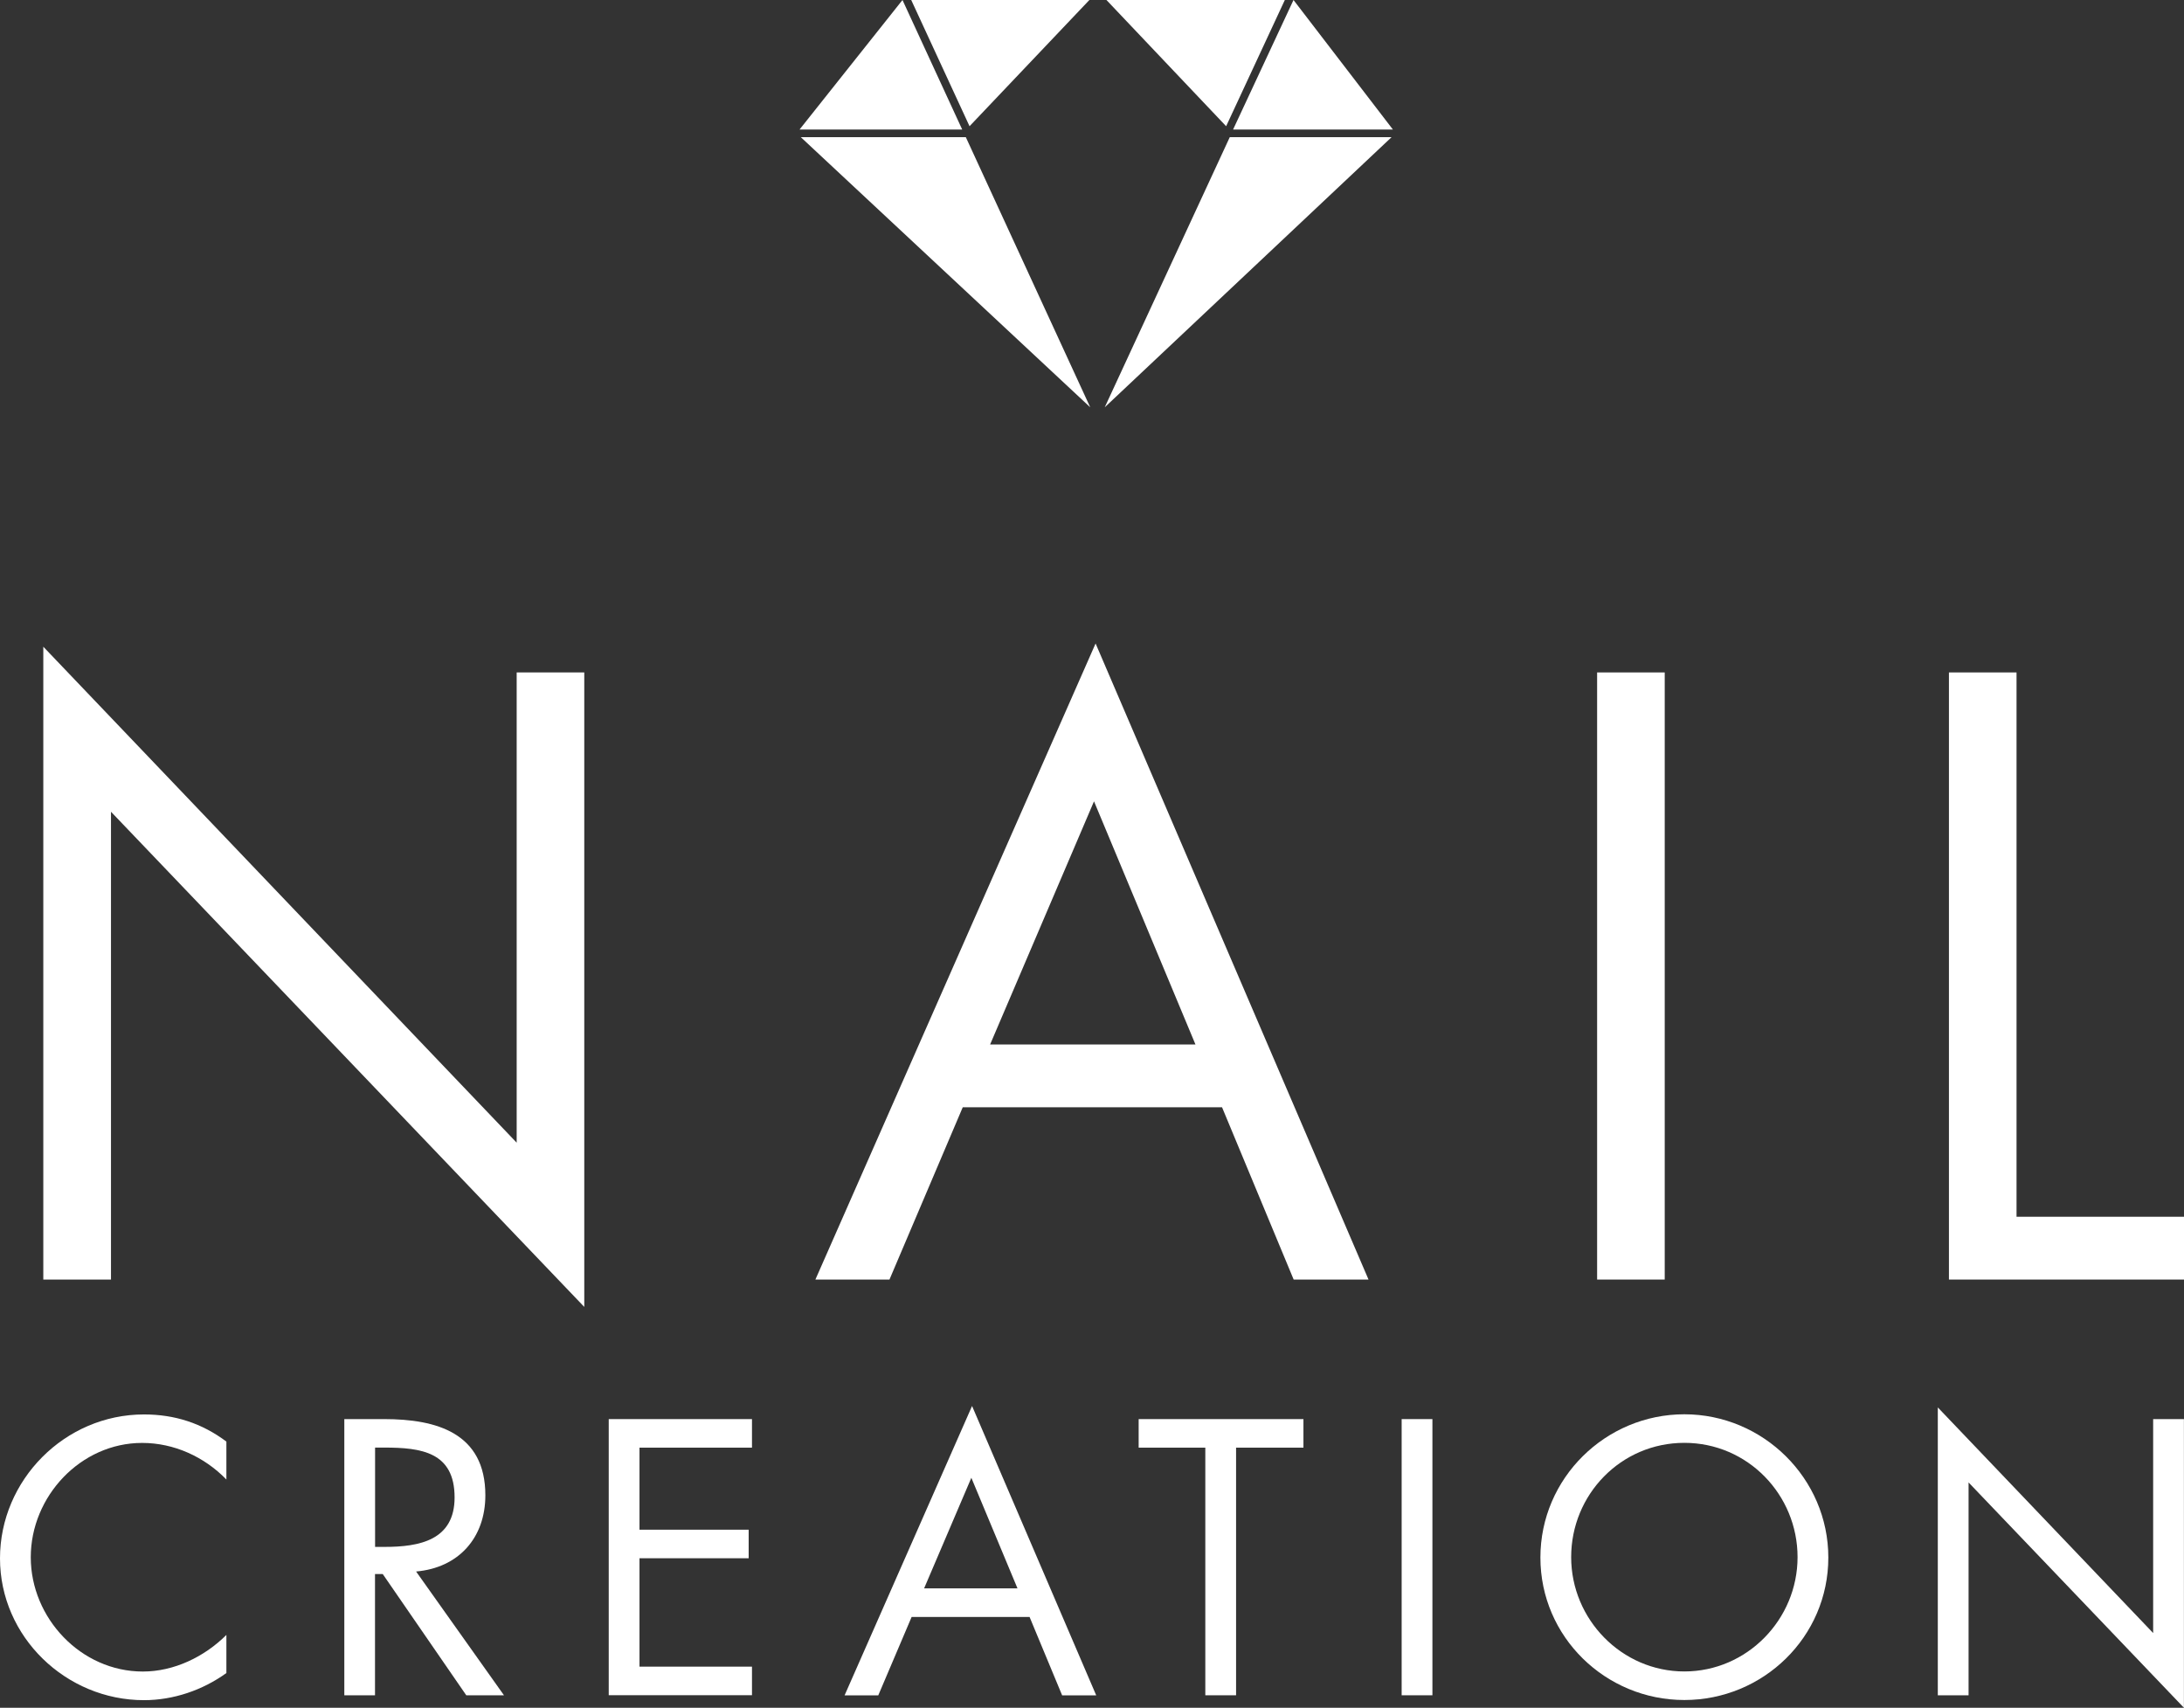 <?xml version="1.0" encoding="UTF-8"?><svg id="Laag_1" xmlns="http://www.w3.org/2000/svg" viewBox="0 0 276.87 216.48"><rect x="0" y="0" width="276.87" height="216.48" fill="#333333" stroke="none"/><defs><style>.cls-1{fill:#fff;}</style></defs><g><path class="cls-1" d="m5.49,81.98l60.01,62.87v-59.61h8.57v80.43L14.07,102.9v59.3H5.49s0-80.22,0-80.22Z"/><path class="cls-1" d="m122.05,140.36l-9.29,21.84h-9.39l35.52-80.63,34.6,80.63h-9.49l-9.08-21.84h-32.87Zm16.64-38.78l-13.17,30.82h26.03s-12.86-30.82-12.86-30.82Z"/><path class="cls-1" d="m211.04,162.2h-8.57v-76.96h8.57v76.96h0Z"/><path class="cls-1" d="m255.64,154.24h21.23v7.96h-29.8v-76.96h8.57v69h0Z"/><g><path class="cls-1" d="m28.7,187.55c-2.79-2.88-6.64-4.64-10.68-4.64-7.8,0-14.12,6.78-14.12,14.49s6.36,14.49,14.21,14.49c3.95,0,7.8-1.86,10.59-4.64v4.83c-3.02,2.18-6.73,3.44-10.45,3.44-9.89,0-18.25-8.03-18.25-17.97s8.22-18.25,18.25-18.25c3.9,0,7.34,1.11,10.45,3.44v4.83-.02Z"/><path class="cls-1" d="m47.55,214.9h-3.9v-35.01h5.06c6.64,0,12.82,1.76,12.82,9.66,0,5.39-3.39,9.19-8.78,9.66l11.14,15.69h-4.78l-10.59-15.37h-.98v15.37h0Zm0-18.81h1.21c4.41,0,8.87-.84,8.87-6.27,0-5.76-4.23-6.32-8.92-6.32h-1.16v12.58h0Z"/><path class="cls-1" d="m77.17,179.89h18.16v3.62h-14.26v10.4h13.84v3.62h-13.84v13.74h14.26v3.62h-18.16v-35.01h0Z"/><path class="cls-1" d="m115.57,204.97l-4.23,9.94h-4.27l16.16-36.68,15.74,36.68h-4.32l-4.13-9.94s-14.95,0-14.95,0Zm7.57-17.64l-5.99,14.02h11.84s-5.85-14.02-5.85-14.02Z"/><path class="cls-1" d="m156.7,214.9h-3.9v-31.39h-8.45v-3.62h20.89v3.62h-8.54v31.39h0Z"/><path class="cls-1" d="m181.59,214.9h-3.9v-35.01h3.9v35.01Z"/><path class="cls-1" d="m231.78,197.44c0,10.08-8.27,18.06-18.25,18.06s-18.25-7.99-18.25-18.06,8.27-18.16,18.25-18.16,18.25,8.13,18.25,18.16Zm-32.6-.05c0,7.89,6.41,14.49,14.35,14.49s14.35-6.59,14.35-14.49-6.31-14.49-14.35-14.49-14.35,6.55-14.35,14.49Z"/><path class="cls-1" d="m245.66,178.41l27.3,28.6v-27.12h3.9v36.59l-27.3-28.56v26.98h-3.9v-36.5h0Z"/></g></g><g><polygon class="cls-1" points="115.31 -.45 122.91 16 138.53 -.45 115.31 -.45"/><polygon class="cls-1" points="114.41 0 121.98 16.42 101.36 16.42 114.41 0"/><polygon class="cls-1" points="139.84 -.45 155.44 16 163.09 -.45 139.84 -.45"/><polygon class="cls-1" points="163.98 0 176.58 16.42 156.32 16.42 163.98 0"/><polygon class="cls-1" points="176.41 17.39 155.9 17.39 140.05 51.63 176.41 17.39"/><polygon class="cls-1" points="101.52 17.39 122.44 17.39 138.21 51.63 101.52 17.39"/></g></svg>